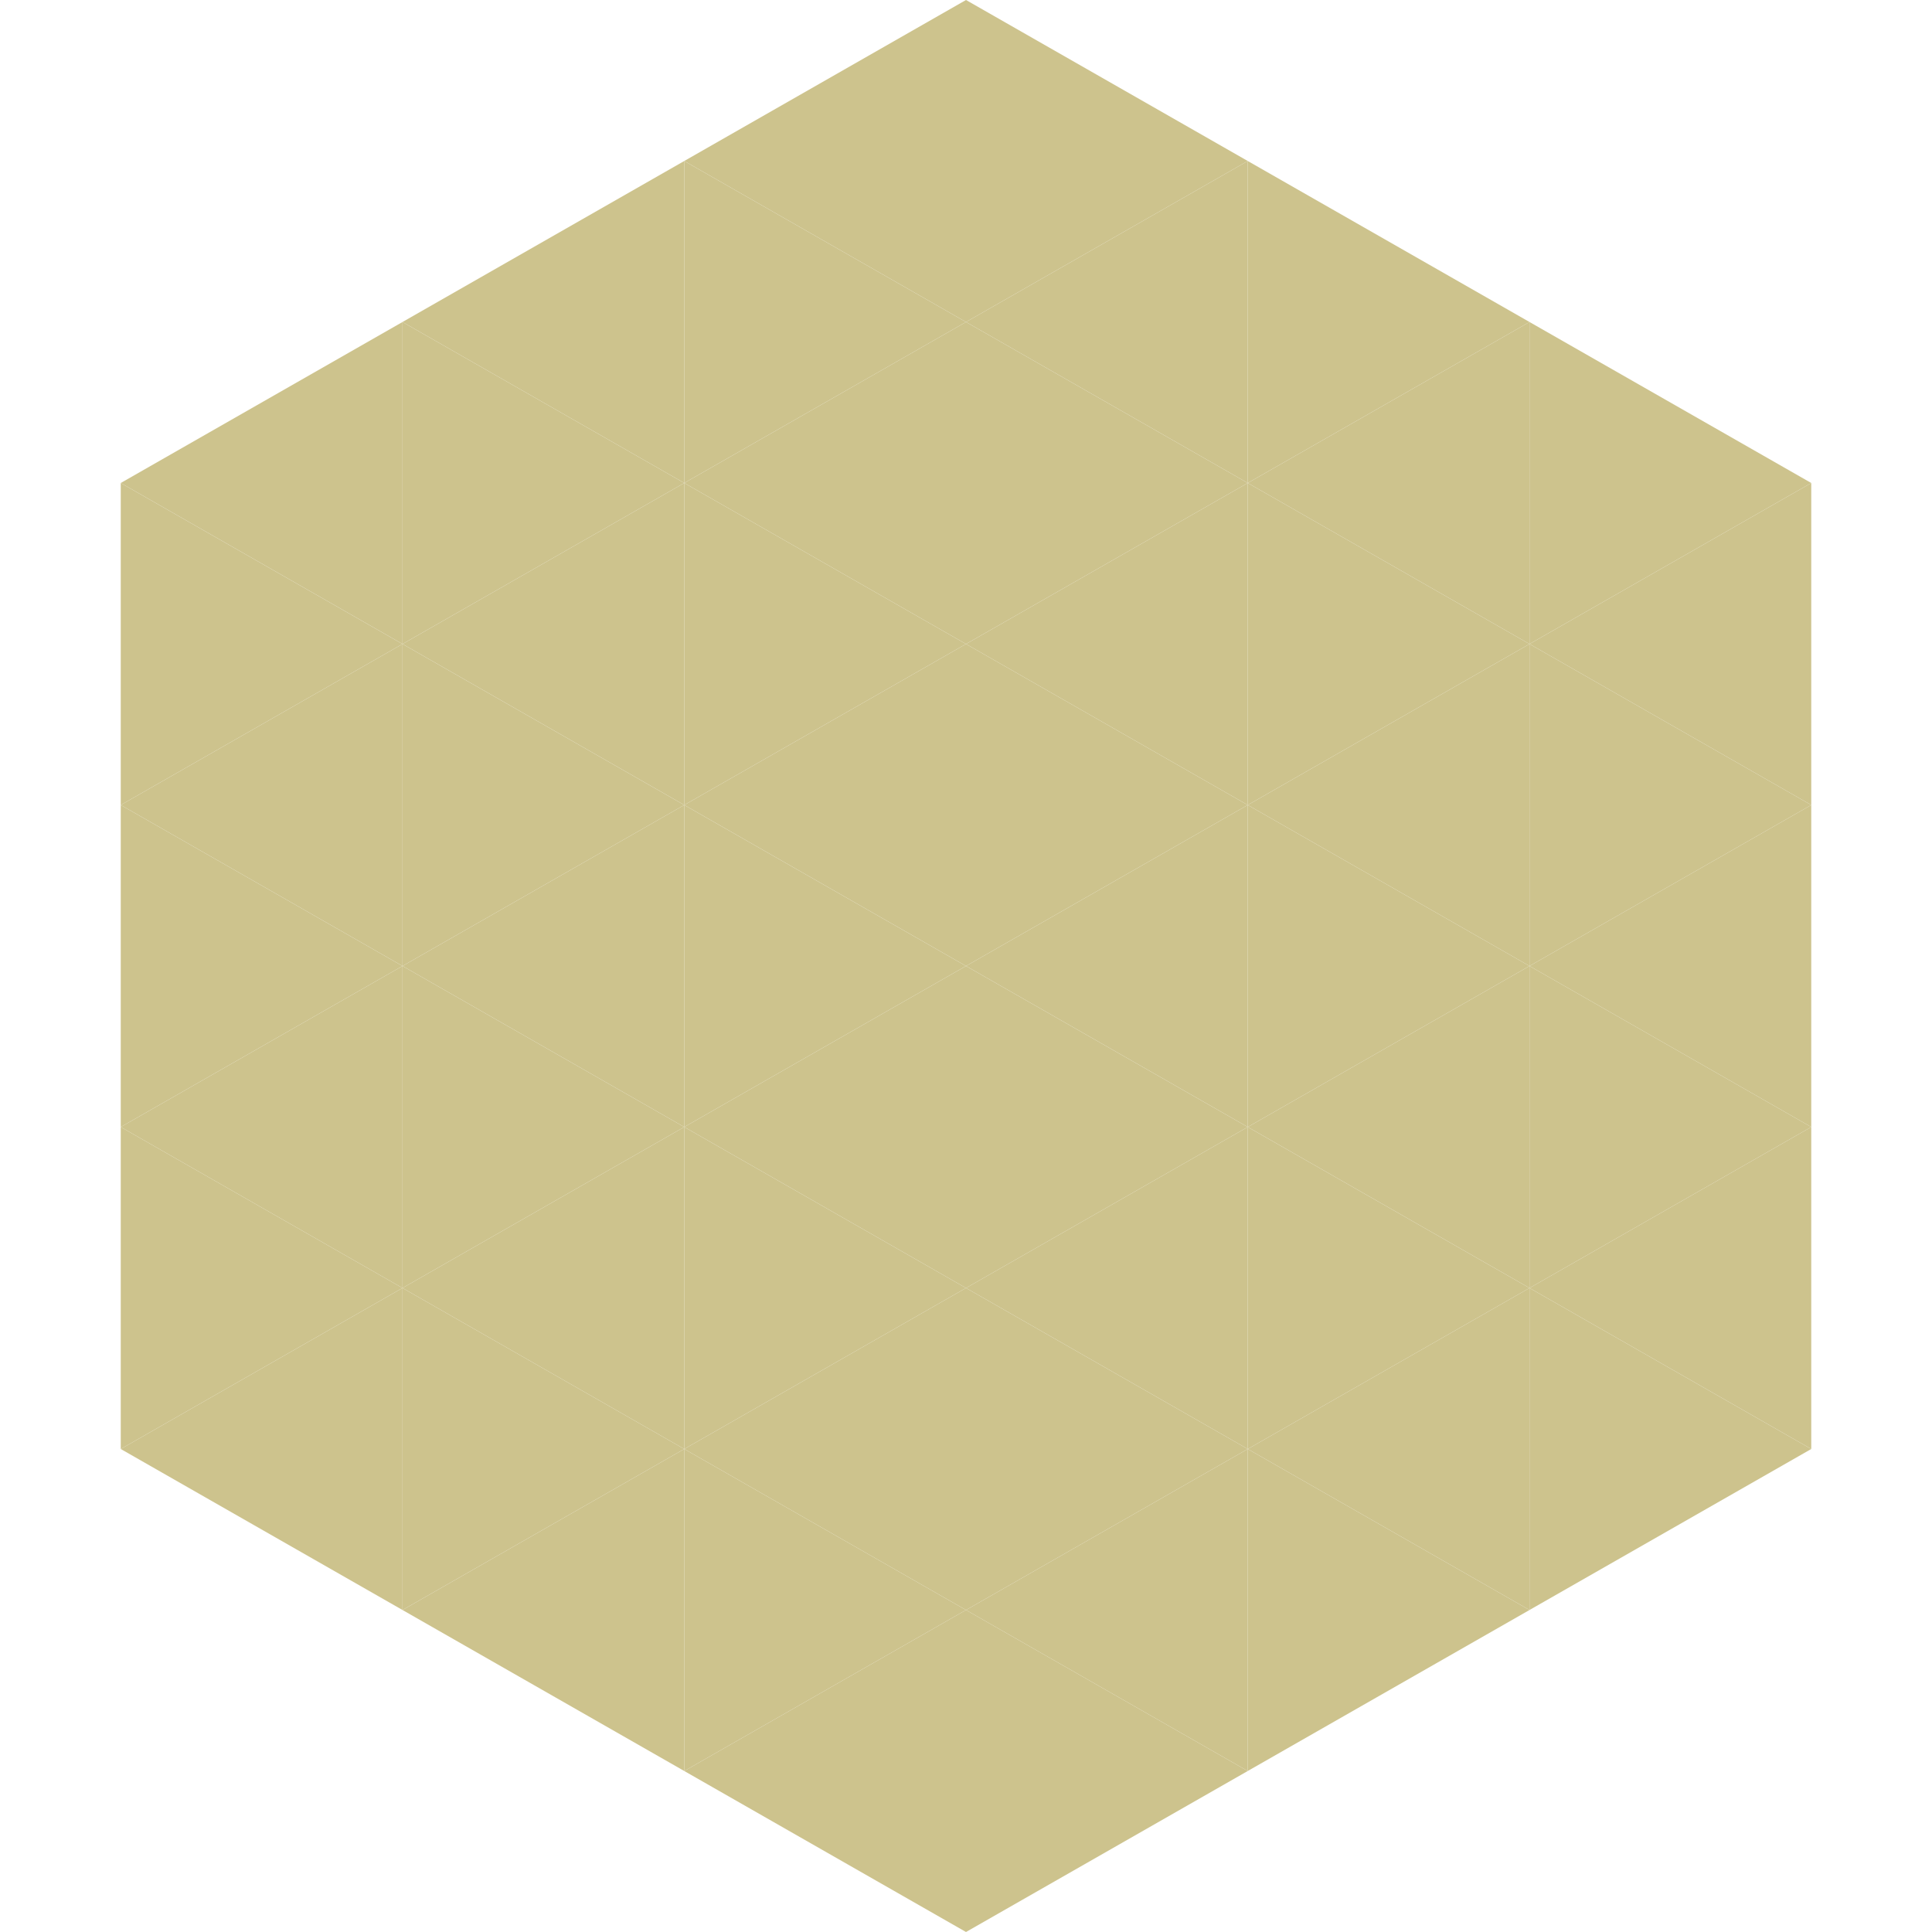<?xml version="1.0"?>
<!-- Generated by SVGo -->
<svg width="240" height="240"
     xmlns="http://www.w3.org/2000/svg"
     xmlns:xlink="http://www.w3.org/1999/xlink">
<polygon points="50,40 15,60 50,80" style="fill:rgb(205,195,141)" />
<polygon points="190,40 225,60 190,80" style="fill:rgb(205,195,141)" />
<polygon points="15,60 50,80 15,100" style="fill:rgb(205,195,141)" />
<polygon points="225,60 190,80 225,100" style="fill:rgb(205,195,141)" />
<polygon points="50,80 15,100 50,120" style="fill:rgb(205,195,141)" />
<polygon points="190,80 225,100 190,120" style="fill:rgb(205,195,141)" />
<polygon points="15,100 50,120 15,140" style="fill:rgb(205,195,141)" />
<polygon points="225,100 190,120 225,140" style="fill:rgb(205,195,141)" />
<polygon points="50,120 15,140 50,160" style="fill:rgb(205,195,141)" />
<polygon points="190,120 225,140 190,160" style="fill:rgb(205,195,141)" />
<polygon points="15,140 50,160 15,180" style="fill:rgb(205,195,141)" />
<polygon points="225,140 190,160 225,180" style="fill:rgb(205,195,141)" />
<polygon points="50,160 15,180 50,200" style="fill:rgb(205,195,141)" />
<polygon points="190,160 225,180 190,200" style="fill:rgb(205,195,141)" />
<polygon points="15,180 50,200 15,220" style="fill:rgb(255,255,255); fill-opacity:0" />
<polygon points="225,180 190,200 225,220" style="fill:rgb(255,255,255); fill-opacity:0" />
<polygon points="50,0 85,20 50,40" style="fill:rgb(255,255,255); fill-opacity:0" />
<polygon points="190,0 155,20 190,40" style="fill:rgb(255,255,255); fill-opacity:0" />
<polygon points="85,20 50,40 85,60" style="fill:rgb(205,195,141)" />
<polygon points="155,20 190,40 155,60" style="fill:rgb(205,195,141)" />
<polygon points="50,40 85,60 50,80" style="fill:rgb(205,195,141)" />
<polygon points="190,40 155,60 190,80" style="fill:rgb(205,195,141)" />
<polygon points="85,60 50,80 85,100" style="fill:rgb(205,195,141)" />
<polygon points="155,60 190,80 155,100" style="fill:rgb(205,195,141)" />
<polygon points="50,80 85,100 50,120" style="fill:rgb(205,195,141)" />
<polygon points="190,80 155,100 190,120" style="fill:rgb(205,195,141)" />
<polygon points="85,100 50,120 85,140" style="fill:rgb(205,195,141)" />
<polygon points="155,100 190,120 155,140" style="fill:rgb(205,195,141)" />
<polygon points="50,120 85,140 50,160" style="fill:rgb(205,195,141)" />
<polygon points="190,120 155,140 190,160" style="fill:rgb(205,195,141)" />
<polygon points="85,140 50,160 85,180" style="fill:rgb(205,195,141)" />
<polygon points="155,140 190,160 155,180" style="fill:rgb(205,195,141)" />
<polygon points="50,160 85,180 50,200" style="fill:rgb(205,195,141)" />
<polygon points="190,160 155,180 190,200" style="fill:rgb(205,195,141)" />
<polygon points="85,180 50,200 85,220" style="fill:rgb(205,195,141)" />
<polygon points="155,180 190,200 155,220" style="fill:rgb(205,195,141)" />
<polygon points="120,0 85,20 120,40" style="fill:rgb(205,195,141)" />
<polygon points="120,0 155,20 120,40" style="fill:rgb(205,195,141)" />
<polygon points="85,20 120,40 85,60" style="fill:rgb(205,195,141)" />
<polygon points="155,20 120,40 155,60" style="fill:rgb(205,195,141)" />
<polygon points="120,40 85,60 120,80" style="fill:rgb(205,195,141)" />
<polygon points="120,40 155,60 120,80" style="fill:rgb(205,195,141)" />
<polygon points="85,60 120,80 85,100" style="fill:rgb(205,195,141)" />
<polygon points="155,60 120,80 155,100" style="fill:rgb(205,195,141)" />
<polygon points="120,80 85,100 120,120" style="fill:rgb(205,195,141)" />
<polygon points="120,80 155,100 120,120" style="fill:rgb(205,195,141)" />
<polygon points="85,100 120,120 85,140" style="fill:rgb(205,195,141)" />
<polygon points="155,100 120,120 155,140" style="fill:rgb(205,195,141)" />
<polygon points="120,120 85,140 120,160" style="fill:rgb(205,195,141)" />
<polygon points="120,120 155,140 120,160" style="fill:rgb(205,195,141)" />
<polygon points="85,140 120,160 85,180" style="fill:rgb(205,195,141)" />
<polygon points="155,140 120,160 155,180" style="fill:rgb(205,195,141)" />
<polygon points="120,160 85,180 120,200" style="fill:rgb(205,195,141)" />
<polygon points="120,160 155,180 120,200" style="fill:rgb(205,195,141)" />
<polygon points="85,180 120,200 85,220" style="fill:rgb(205,195,141)" />
<polygon points="155,180 120,200 155,220" style="fill:rgb(205,195,141)" />
<polygon points="120,200 85,220 120,240" style="fill:rgb(205,195,141)" />
<polygon points="120,200 155,220 120,240" style="fill:rgb(205,195,141)" />
<polygon points="85,220 120,240 85,260" style="fill:rgb(255,255,255); fill-opacity:0" />
<polygon points="155,220 120,240 155,260" style="fill:rgb(255,255,255); fill-opacity:0" />
</svg>
